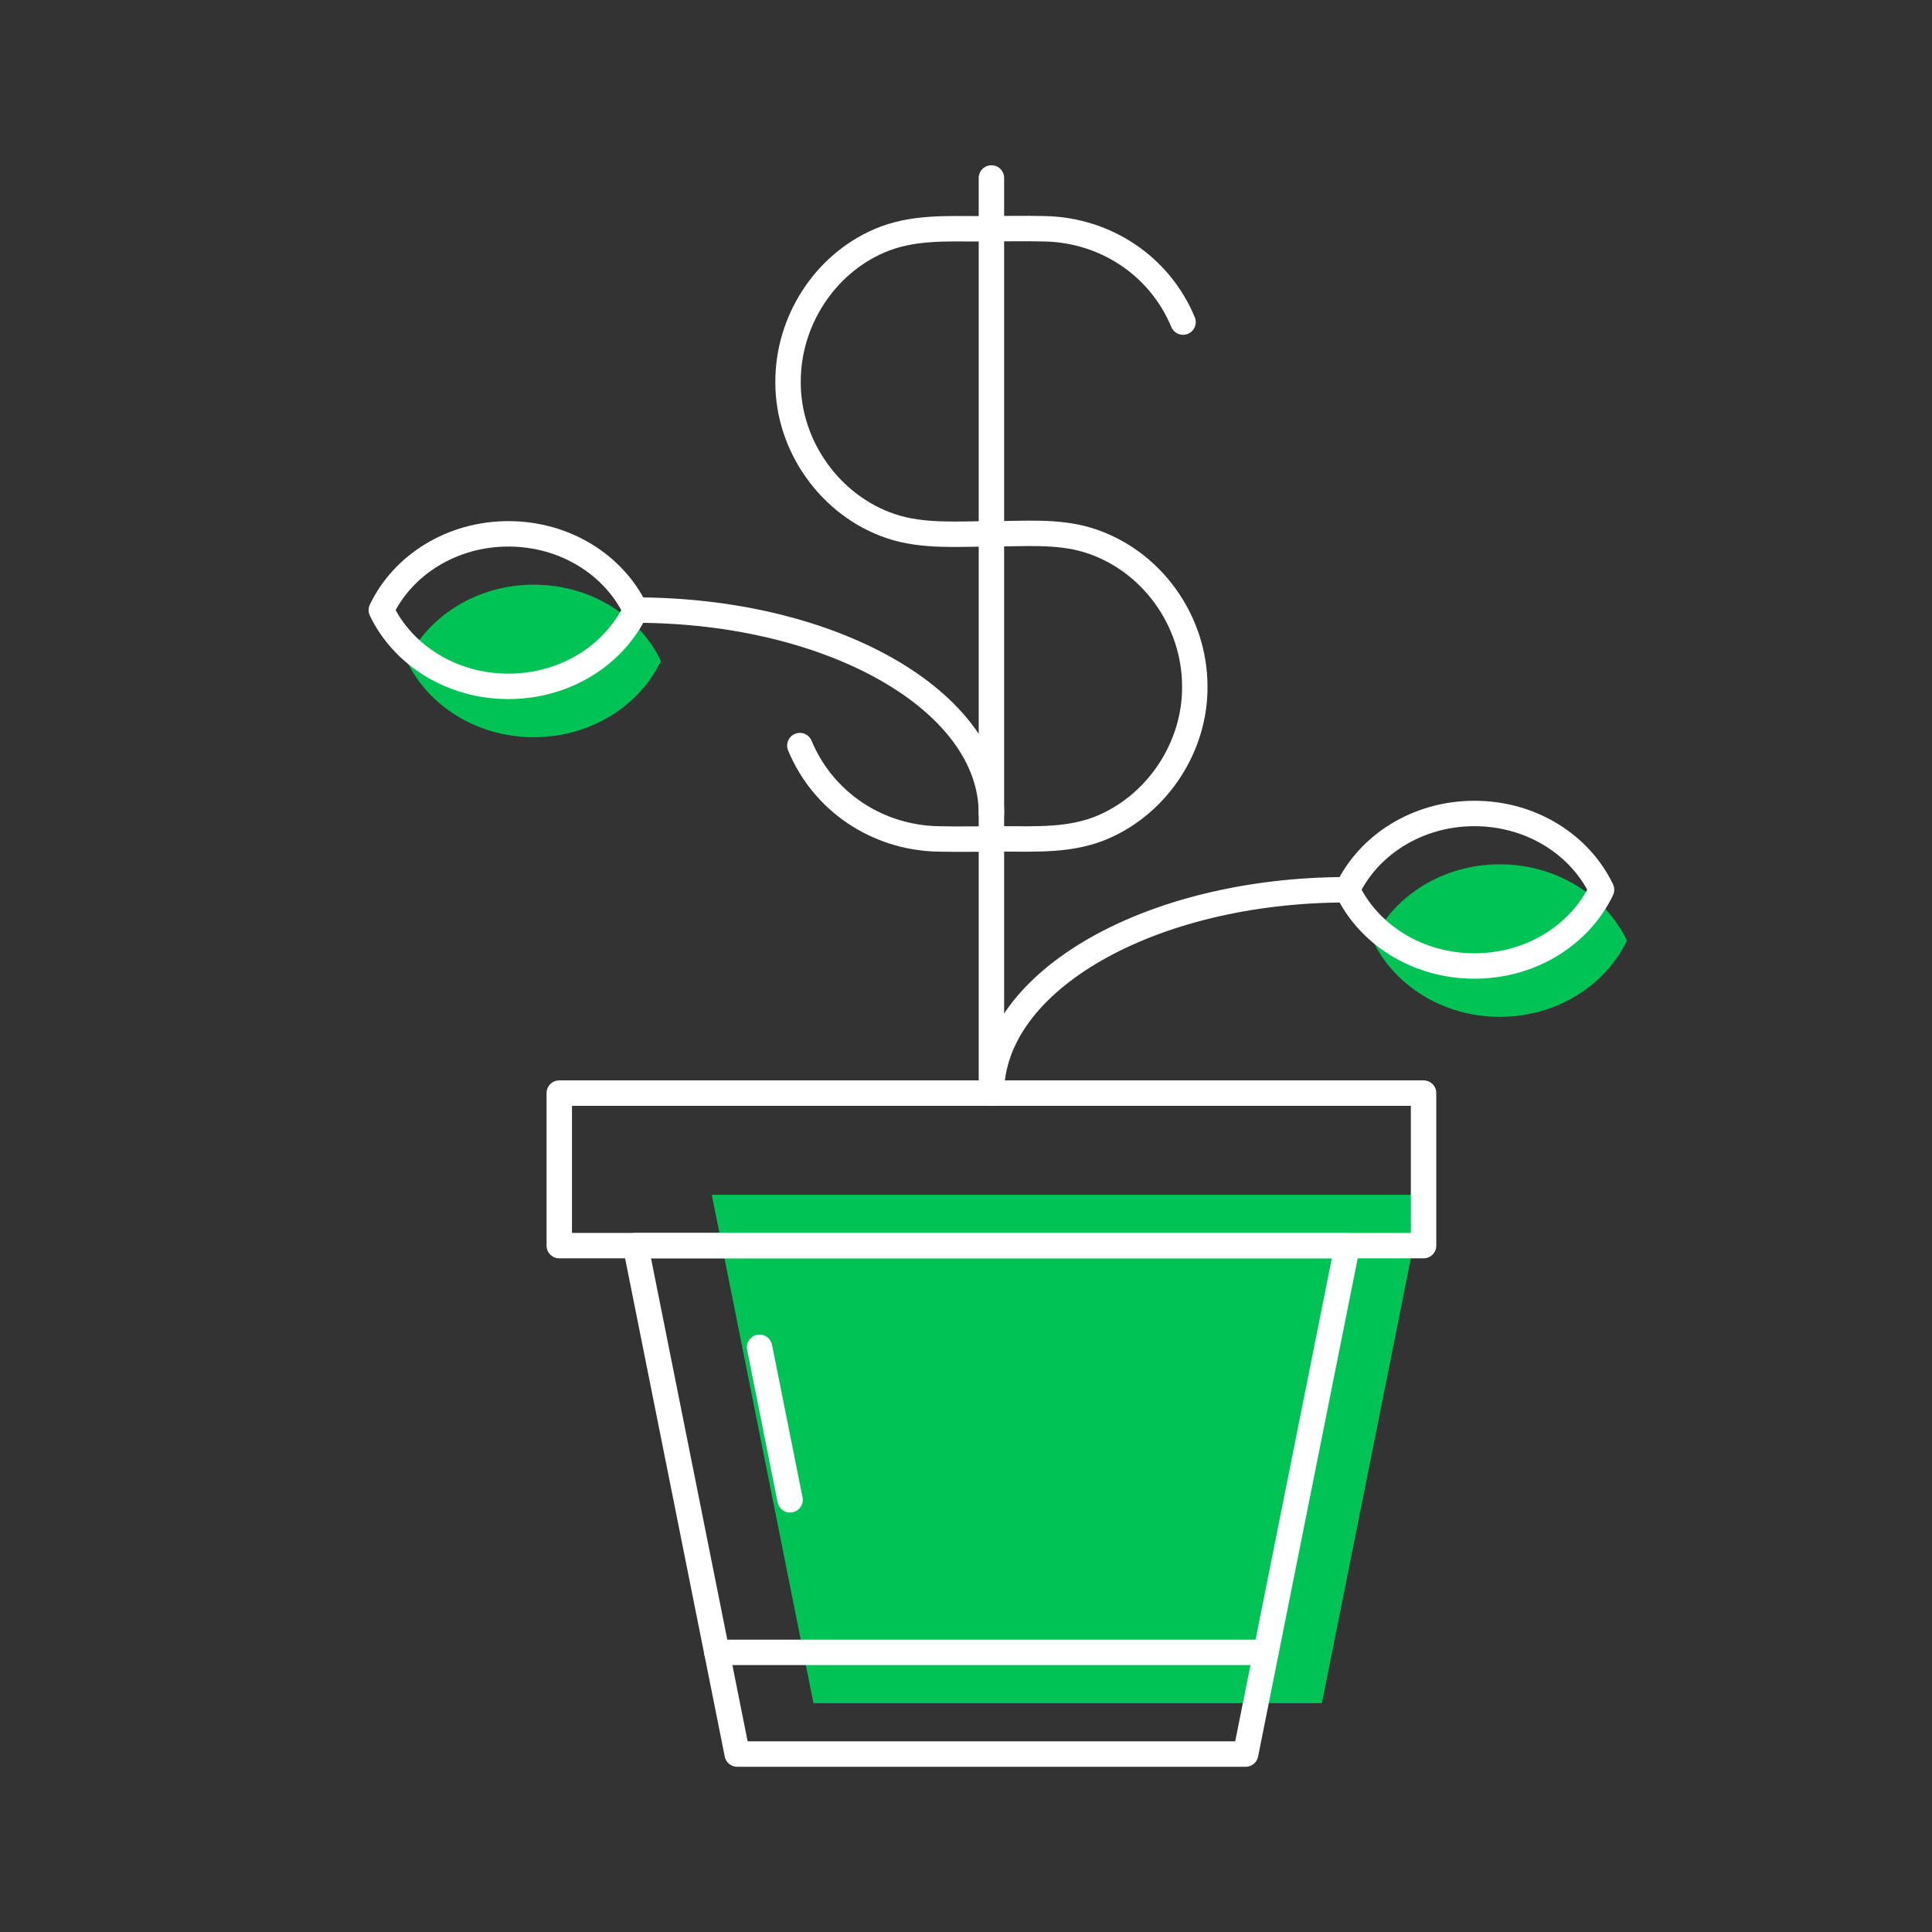 <?xml version="1.0" encoding="UTF-8"?>
<svg width="38px" height="38px" viewBox="0 0 38 38" version="1.1" xmlns="http://www.w3.org/2000/svg" xmlns:xlink="http://www.w3.org/1999/xlink">
    <rect x="0" y="0" width="38" height="38" fill="#333333" stroke="none"/>
    <title>Features_icon/Payments</title>
    <g id="Features_icon/Payments" stroke="none" stroke-width="1" fill="none" fill-rule="evenodd">
        <path d="M29.5,17 C28.381,17 27.422,17.617 27,18.5 C27.422,19.383 28.381,20 29.5,20 C30.619,20 31.578,19.383 32,18.5 C31.578,17.617 30.619,17 29.5,17" id="Fill-1" fill="#00C355"></path>
        <path d="M10.5,11.5 C9.381,11.5 8.422,12.117 8,13 C8.422,13.883 9.381,14.5 10.5,14.5 C11.619,14.5 12.578,13.883 13,13 C12.578,12.117 11.619,11.5 10.5,11.5" id="Fill-3" fill="#00C355"></path>
        <polygon id="Fill-5" fill="#00C355" points="26 33.5 16 33.5 14 23.5 28 23.5"></polygon>
        <path d="M23.269,6.335 C22.81,5.232 21.752,4.531 20.567,4.5 C20.139,4.489 19.71,4.5 19.282,4.5 C18.606,4.5 17.932,4.462 17.295,4.737 C16.209,5.205 15.5,6.324 15.5,7.5 C15.488,8.764 16.328,9.949 17.525,10.35 C18.154,10.561 18.845,10.5 19.5,10.5 C20.125,10.5 20.794,10.438 21.397,10.623 C22.642,11.005 23.5,12.203 23.5,13.5 C23.511,14.676 22.783,15.795 21.706,16.263 C21.069,16.539 20.394,16.5 19.718,16.5 C19.29,16.5 18.861,16.511 18.433,16.5 C17.249,16.469 16.19,15.768 15.732,14.665" id="Stroke-7" stroke="#FFFFFF" stroke-width="0.5" stroke-linecap="round" stroke-linejoin="round"></path>
        <line x1="19.5" y1="3.5" x2="19.5" y2="21.5" id="Stroke-9" stroke="#FFFFFF" stroke-width="0.5" stroke-linecap="round" stroke-linejoin="round"></line>
        <polygon id="Stroke-11" stroke="#FFFFFF" stroke-width="0.5" stroke-linecap="round" stroke-linejoin="round" points="24.5 34.5 14.5 34.5 12.5 24.5 26.5 24.5"></polygon>
        <line x1="15.54" y1="29.5" x2="14.94" y2="26.5" id="Stroke-13" stroke="#FFFFFF" stroke-width="0.5" stroke-linecap="round" stroke-linejoin="round"></line>
        <polygon id="Stroke-15" stroke="#FFFFFF" stroke-width="0.5" stroke-linecap="round" stroke-linejoin="round" points="11 24.5 28 24.5 28 21.5 11 21.5"></polygon>
        <path d="M19.5,21.5 C19.5,19.289 22.631,17.5 26.5,17.5" id="Stroke-17" stroke="#FFFFFF" stroke-width="0.5" stroke-linecap="round" stroke-linejoin="round"></path>
        <path d="M19.5,16 C19.5,13.789 16.369,12 12.5,12" id="Stroke-18" stroke="#FFFFFF" stroke-width="0.5" stroke-linecap="round" stroke-linejoin="round"></path>
        <path d="M29,16 C27.881,16 26.922,16.617 26.5,17.5 C26.922,18.383 27.881,19 29,19 C30.119,19 31.078,18.383 31.5,17.5 C31.078,16.617 30.119,16 29,16 Z" id="Stroke-19" stroke="#FFFFFF" stroke-width="0.5" stroke-linecap="round" stroke-linejoin="round"></path>
        <path d="M10,10.5 C8.881,10.5 7.922,11.117 7.5,12 C7.922,12.883 8.881,13.5 10,13.5 C11.119,13.5 12.078,12.883 12.5,12 C12.078,11.117 11.119,10.5 10,10.5 Z" id="Stroke-20" stroke="#FFFFFF" stroke-width="0.5" stroke-linecap="round" stroke-linejoin="round"></path>
        <line x1="24.9" y1="32.5" x2="14.1" y2="32.5" id="Stroke-21" stroke="#FFFFFF" stroke-width="0.5" stroke-linecap="round" stroke-linejoin="round"></line>
    </g>
</svg>